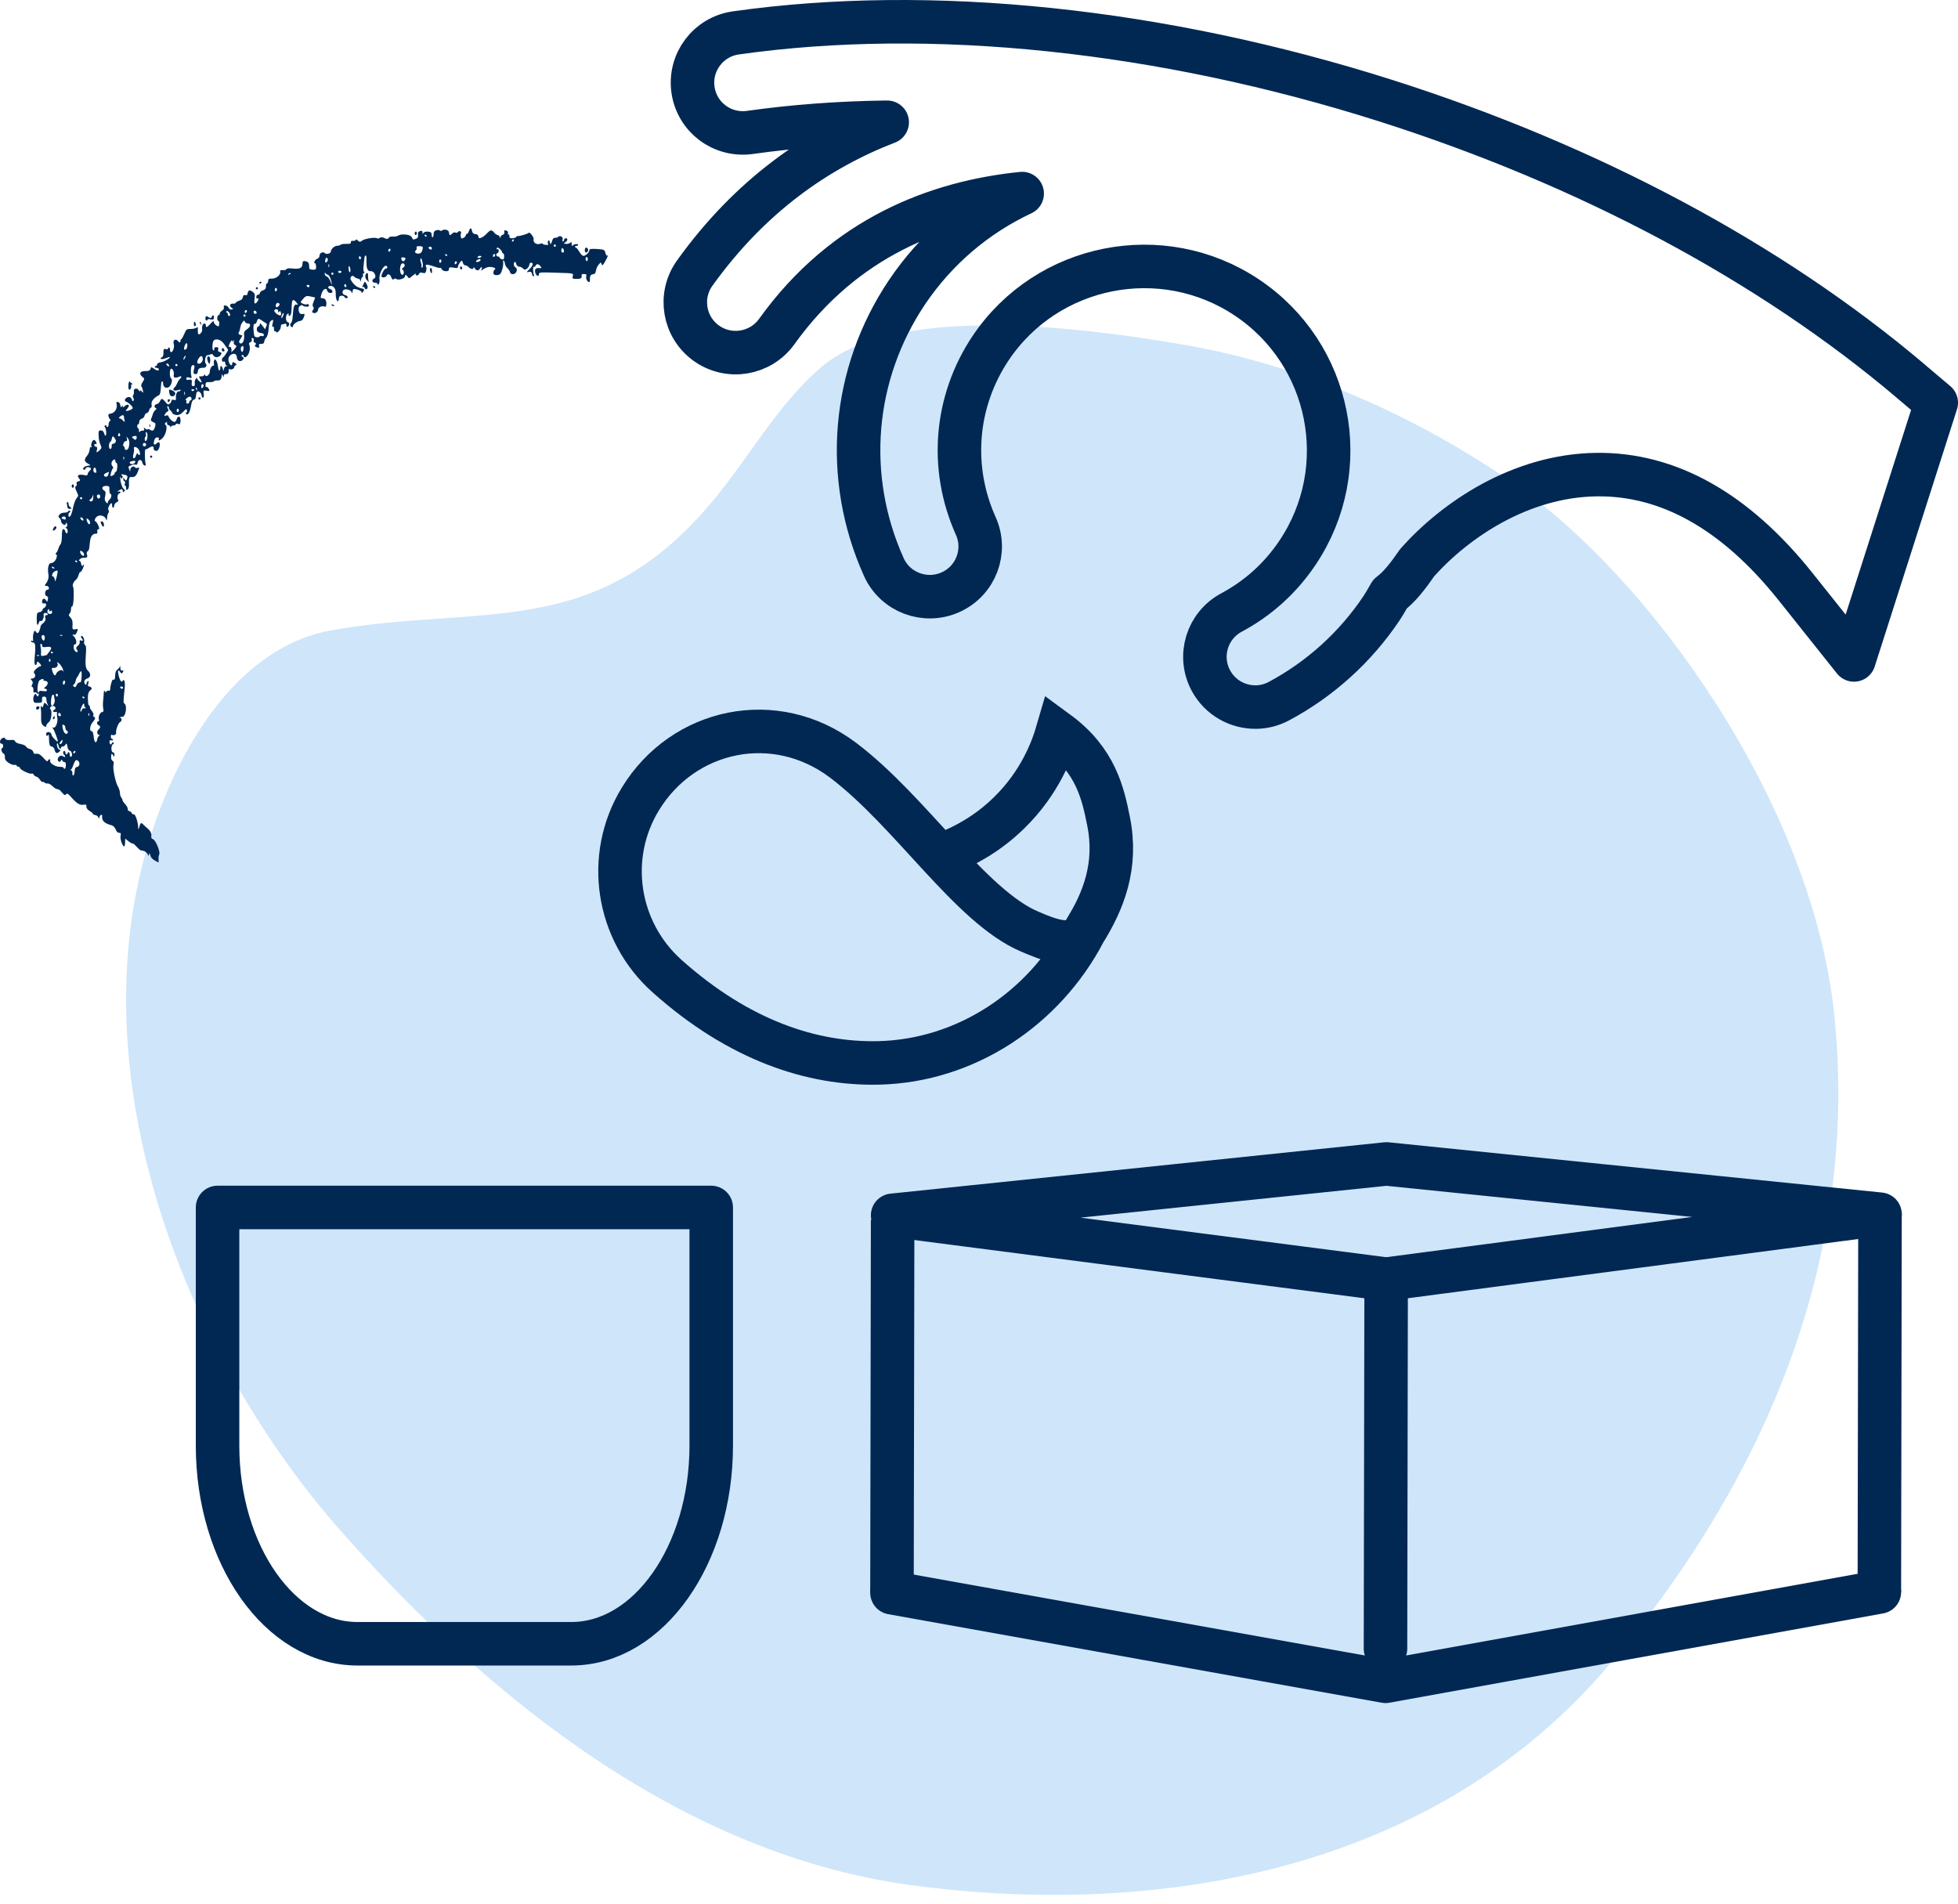 <svg xmlns="http://www.w3.org/2000/svg" fill="none" viewBox="0 0 180 175" height="175" width="180">
<path fill="#CFE5FA" d="M26.08 59.49C18.92 63.36 14.56 72.91 12.8 80.71C8.12 101.5 17.62 125.2 31.31 140.71C43.19 154.17 61.31 170.26 83.76 173.3C106.21 176.33 131.88 172.19 148.1 152.84C164.32 133.49 170.64 113.12 168.64 93.42C166.64 73.71 151.5 52.92 139.12 44.41C130.05 38.18 119.65 33.54 108.76 31.68C100.15 30.21 82.58 27.76 75.55 33.71C71.39 37.24 68.79 42.23 65.25 46.38C54.54 58.98 44.13 55.51 30.43 57.95C28.88 58.23 27.42 58.76 26.07 59.49H26.08Z"></path>
<path stroke-linejoin="round" stroke-width="4" stroke="#002853" d="M175.655 35.034C162.772 24.116 146.08 15.201 127.393 9.253C106.767 2.699 85.541 0.486 67.641 3.026C65.11 3.383 63.35 5.72 63.708 8.252C64.066 10.775 66.387 12.53 68.95 12.173C72.907 11.614 77.043 11.303 81.319 11.241C81.397 11.241 81.483 11.241 81.561 11.241C75.213 13.687 68.981 17.966 63.864 25.11C62.376 27.183 62.859 30.072 64.939 31.555C67.026 33.038 69.908 32.557 71.404 30.483C77.659 21.763 86.211 18.579 93.969 17.795C89.716 19.791 86.063 22.881 83.376 26.872C78.321 34.413 77.526 43.847 81.249 52.125C82.293 54.454 85.043 55.487 87.372 54.447C89.709 53.406 90.752 50.673 89.701 48.343C87.294 42.985 87.808 36.874 91.072 31.997C96.275 24.248 106.837 22.159 114.611 27.338C122.392 32.526 124.488 43.047 119.284 50.805C117.719 53.142 115.67 54.99 113.209 56.31C110.958 57.514 110.109 60.309 111.316 62.561C112.165 64.138 113.793 65.023 115.468 65C116.184 64.992 116.909 64.813 117.586 64.448C121.349 62.437 124.604 59.494 126.988 55.938C127.276 55.503 127.525 55.052 127.79 54.602C128.647 53.965 129.41 52.987 130.291 51.713C133.796 47.784 139.786 43.723 146.757 43.63H146.788C153.394 43.552 159.539 47.008 165.039 53.895L170.437 60.667L178 37.022L175.648 35.034H175.655Z"></path>
<path fill="#002853" d="M55.825 23.55C55.825 23.55 55.705 23.46 55.665 23.28C55.565 22.94 55.555 22.94 54.885 22.89C54.345 22.86 54.185 22.88 54.185 22.99C54.185 23.19 53.835 23.53 53.635 23.52C53.535 23.52 53.365 23.34 53.255 23.14C52.945 22.6 52.855 22.82 52.865 22.67C52.865 22.54 53.115 22.67 53.145 22.52C53.175 22.38 52.745 22.43 52.635 22.58C52.585 22.66 52.555 22.61 52.555 22.44C52.575 22.05 52.475 22.44 52.055 22.42C51.805 22.4 51.795 22.39 51.975 22.27C52.195 22.12 52.215 21.91 52.015 21.9C51.805 21.9 51.885 22.2 51.755 22.2C51.705 22.2 51.685 22.11 51.725 22C51.785 21.79 51.485 21.61 51.315 21.77C51.075 21.99 50.885 21.66 50.745 22.18C50.505 22.92 50.595 21.75 50.375 22.19C50.255 22.46 50.635 22.53 50.195 22.51C49.745 22.49 49.995 22.28 49.625 22.42C49.195 22.54 48.995 22.17 49.055 22.01C49.125 21.85 48.705 21.29 48.605 21.4C48.515 21.5 47.845 21.7 47.625 21.7C47.375 21.69 47.555 21.87 47.135 21.9C46.625 21.96 46.965 21.56 46.735 21.55C46.575 21.55 46.865 21.29 46.545 21.2C46.365 21.14 46.335 21.17 46.365 21.33C46.385 21.46 46.345 21.54 46.215 21.58C45.905 21.69 46.005 22.13 45.935 21.79C45.895 21.54 45.675 21.7 45.435 21.39C45.005 20.83 44.855 21.58 44.265 21.84C43.805 22.07 44.175 21.54 43.695 21.52C43.305 21.5 43.435 20.99 43.265 20.99C43.145 20.99 43.075 21.5 42.935 21.49C42.785 21.49 42.905 21.7 42.625 21.86C42.455 21.96 42.415 21.94 42.375 21.81C42.335 21.72 42.345 21.56 42.375 21.46C42.455 21.26 42.205 21.16 42.075 21.35C42.045 21.4 41.945 21.42 41.875 21.38C41.575 21.24 41.335 21.96 41.275 21.39C41.245 21.03 40.705 21.09 40.625 21.19C40.535 21.35 40.455 21.05 40.105 21.17C39.925 21.22 39.865 21.32 39.855 21.57C39.845 21.86 39.705 21.91 39.685 21.64C39.685 21.59 39.675 21.51 39.665 21.45C39.655 21.27 39.045 21.23 38.935 21.4C38.695 21.78 39.055 20.99 38.535 21.28C38.235 21.45 38.665 21.79 38.215 21.96C37.695 22.18 38.195 21.65 37.275 21.56C36.535 21.5 36.695 21.77 36.155 21.75C35.525 21.69 35.855 22.14 35.355 21.89C34.895 21.65 34.895 22.05 34.635 21.89C34.405 21.8 33.465 21.95 33.275 22.13C33.141 22.257 33.011 22.247 32.885 22.1C32.645 21.86 32.845 22.16 32.465 22.14C31.975 22.12 32.615 22.45 31.855 22.42C31.215 22.39 31.335 22.6 31.025 22.59C30.775 22.58 30.425 22.88 30.415 23.12C30.415 23.3 30.005 23.42 29.875 23.28C29.705 23.1 29.385 23.24 29.375 23.49C29.375 23.63 29.285 23.75 29.165 23.79C28.905 23.86 28.825 24.25 28.935 24.19C29.025 24.13 29.115 24.61 29.025 24.73C28.955 24.81 28.875 24.82 28.535 24.76C28.245 24.71 28.695 24.03 27.965 24C27.575 23.98 28.225 24.83 26.955 24.69C26.035 24.58 26.565 24.86 26.025 24.83C25.785 24.82 25.715 24.86 25.755 24.96C25.845 25.24 25.405 25.62 25.015 25.61C24.415 25.58 24.815 25.91 24.545 26.05C24.305 26.2 24.655 26.54 24.155 26.7C23.775 26.82 23.965 27.1 23.725 27.09C23.515 27.09 23.525 27.52 23.655 27.45C24.055 27.22 23.235 28.57 23.405 27.45C23.455 27.05 23.435 26.98 23.205 26.81C22.675 26.44 22.825 27.14 22.665 27.14C22.115 27.02 22.555 27.48 21.995 27.64C21.525 27.79 21.795 27.93 21.415 27.91C21.125 27.9 21.055 28.14 21.305 28.3C21.455 28.39 21.455 28.41 21.305 28.45C21.205 28.49 21.095 28.43 21.025 28.3C20.875 28.04 20.495 27.99 20.575 28.24C20.665 28.52 20.215 28.58 20.195 28.84C20.185 29.07 19.985 28.85 19.975 29.23C19.955 29.63 20.175 29.36 20.155 29.75C20.155 29.89 20.115 30 20.085 30C19.915 30 19.645 29.74 19.655 29.59C19.675 29.22 18.895 30.49 18.925 29.9C18.935 29.65 18.495 29.62 18.585 30.39C18.595 30.5 18.155 31.14 18.185 30.35C18.205 29.82 18.185 30.24 17.575 30.24C17.145 30.24 17.125 30.26 16.945 30.69C16.845 30.93 16.725 31.14 16.685 31.16C16.515 31.22 16.685 31.73 16.325 31.32C16.105 31.09 15.865 31.31 15.975 31.63C16.055 31.89 15.905 32.38 15.725 32.37C15.565 32.37 15.695 31.96 15.535 31.95C15.385 31.95 15.505 32.21 15.225 32.09C14.845 31.96 15.195 32.69 14.875 32.84C14.595 33.01 14.885 33.08 15.245 32.93C16.105 32.57 15.285 33.22 14.805 33.3C14.595 33.32 14.455 33.41 14.445 33.49C14.445 33.7 14.235 33.6 14.225 33.73C14.225 33.86 14.545 33.76 14.595 33.93C14.645 34.12 14.405 34.09 14.135 33.88C13.635 33.51 14.135 34.15 13.385 34.11C12.895 34.09 12.735 34.35 13.075 34.63C13.305 34.81 13.305 34.82 13.105 35.13C12.995 35.31 12.945 35.48 12.995 35.52C13.095 35.58 13.275 36.36 13.035 35.99C12.945 35.86 12.895 35.84 12.895 35.93C12.895 36.02 12.855 36.01 12.755 35.87C12.595 35.62 12.245 35.71 12.305 35.99C12.325 36.09 12.305 36.25 12.245 36.32C12.115 36.52 12.395 36.67 12.275 36.83C12.215 36.92 12.165 36.89 12.125 36.73C11.945 36.17 11.155 36.78 11.625 36.94C11.855 37.03 12.215 37.38 12.205 37.51C12.205 37.62 11.665 37.84 11.585 37.76C11.505 37.68 11.705 37.66 11.825 37.38C11.915 37.16 11.675 37.14 11.445 37.35C11.315 37.47 11.275 37.47 11.285 37.36C11.285 37.26 11.265 37.26 11.195 37.36C11.005 37.63 11.175 37.04 10.855 36.96C10.705 36.92 10.675 36.96 10.725 37.17C10.795 37.56 10.555 37.95 10.215 38.01C9.965 38.05 9.935 38.09 9.975 38.28C10.015 38.39 10.075 38.53 10.125 38.56C10.275 38.67 9.995 38.64 9.985 39.02C9.965 39.37 9.765 39.27 9.775 39.14C9.775 39.01 9.505 39.12 9.655 39.28C9.775 39.44 9.805 40.02 9.715 40.04C9.545 40.1 9.645 39.54 9.245 39.57C9.075 39.57 9.045 39.63 9.065 40.06C9.095 41.05 9.555 41.03 9.155 41.39C8.555 41.94 9.155 41.08 8.825 41.07C8.605 41.07 8.645 40.73 8.775 40.81C8.985 40.94 8.825 40.45 8.635 40.44C8.485 40.44 8.315 40.9 8.415 41.07C8.455 41.14 8.445 41.15 8.375 41.11C8.185 40.98 8.335 41.51 8.015 41.88C7.575 42.39 7.885 42.5 8.325 42.77L7.995 42.83C7.695 42.88 7.495 43.17 7.755 43.18C7.815 43.18 7.855 43.14 7.865 43.09C7.865 42.95 8.135 42.9 8.295 43C8.535 43.17 8.065 43.31 8.055 43.61C8.055 43.7 7.945 43.72 7.715 43.67C7.225 43.57 7.025 43.7 7.265 43.97C7.595 44.37 6.935 44.13 7.045 44.47C7.155 44.8 6.715 44.53 7.045 45.19C7.385 45.93 7.025 45.3 6.725 46.64C6.415 48.16 6.145 47.26 6.375 47.13C6.575 47 6.385 46.84 6.275 47.01C6.115 47.22 5.745 47.02 5.485 47.29C5.175 47.62 5.625 47.56 5.615 47.93C5.615 48.07 5.955 48.43 6.045 48.15C6.095 47.99 6.105 48 6.165 48.18C6.275 48.47 5.865 48.54 6.055 48.54C6.205 48.54 6.295 48.94 6.155 49.02C6.005 49.1 6.015 48.64 5.835 48.64C5.575 48.63 5.805 49.74 5.545 50.06C5.355 50.31 5.375 50.58 5.185 50.8C5.095 50.9 5.085 50.96 5.145 50.96C5.375 50.97 5.115 51.78 4.685 51.76C4.465 51.76 4.355 52.24 4.445 52.76C4.605 53.57 3.795 53.89 4.285 53.86C4.545 53.87 4.555 54.22 4.375 54.21C4.135 54.2 4.055 54.72 4.275 54.79C4.375 54.83 4.445 54.92 4.415 55.01C4.355 55.27 4.385 55.43 4.215 55.17C3.905 54.71 3.675 55.6 4.085 55.47C4.315 55.39 4.265 55.79 4.065 55.88C3.825 55.96 4.005 56.21 3.635 56.27C3.405 56.32 3.385 56.37 3.375 56.88C3.375 57.47 3.455 57.61 3.575 57.23C3.625 57.11 3.675 57.04 3.715 57.08C3.835 57.21 4.065 56.82 4.015 56.57C3.945 56.22 4.405 56.36 4.395 56.46C4.395 56.67 4.055 56.39 4.165 56.79C4.305 57.22 3.745 57.31 3.725 57.61C3.725 57.69 3.665 57.87 3.605 58.02C3.345 58.6 3.245 57.53 3.075 58.24C2.955 58.67 3.135 59.05 2.975 58.92C2.815 58.82 2.775 59.05 3.065 59.07C3.505 59.09 2.955 61.12 3.275 61.13C3.495 61.13 3.255 60.57 3.655 60.98C3.815 61.16 3.825 61.25 3.685 61.25C3.595 61.25 2.975 61.7 3.135 61.87C3.325 62.07 3.235 62.34 2.995 62.37C2.785 62.39 2.785 62.4 2.925 62.56C3.185 62.85 2.745 63.05 2.965 63.15C3.185 63.22 2.945 63.76 3.215 63.65C3.435 63.58 3.315 63.84 3.465 63.75C3.615 63.68 3.585 64.01 3.455 64.01C3.305 64.01 3.405 63.8 3.265 63.8C3.125 63.8 3.015 64.17 3.075 64.42C3.115 64.59 3.205 64.63 3.505 64.61C3.855 64.59 3.885 64.58 3.865 64.31C3.855 64.09 3.885 64.03 4.065 64.04C4.375 64.05 4.175 64.3 4.355 64.7C4.465 64.92 4.455 64.93 4.275 64.74C4.075 64.56 4.065 64.56 3.995 64.83C3.925 65.05 3.895 65.07 3.805 64.94C3.735 64.83 3.725 64.89 3.755 65.14C3.835 65.81 3.685 66.39 3.915 66.64C4.105 66.84 4.255 66.87 4.265 66.69C4.265 66.62 4.365 66.49 4.485 66.39C4.805 66.14 4.755 65.2 4.645 65.2C4.595 65.2 4.575 65.13 4.615 65.04C4.705 64.85 5.035 64.85 5.095 65.05C5.165 65.27 4.795 65.26 4.895 65.4C4.975 65.57 5.295 65.31 5.235 65.54C5.225 65.62 5.235 65.81 5.265 65.96C5.355 66.36 5.115 66.97 4.895 66.89C4.795 66.84 4.765 66.85 4.835 66.92C4.965 67.03 5.365 68.1 5.305 68.17C5.245 68.22 4.745 67.69 4.745 67.58C4.745 67.26 4.245 67.18 4.235 67.5C4.235 67.67 4.405 67.69 4.455 67.53C4.485 67.46 4.505 67.62 4.505 67.9C4.505 69.05 4.865 68.31 5.025 68.96C5.105 69.24 5.231 69.3 5.405 69.14C5.595 68.98 5.605 68.93 5.485 68.93C5.335 68.93 5.145 68.43 5.265 68.33C5.295 68.3 5.345 68.4 5.375 68.55C5.425 68.81 5.605 68.94 5.615 68.72C5.615 68.66 5.695 68.62 5.775 68.62C6.065 68.63 6.095 68.03 6.195 68.62C6.225 68.84 6.325 69 6.445 69.02C6.635 69.09 6.695 69.58 6.505 69.57C6.345 69.57 6.475 69.16 6.315 69.15C6.165 69.15 6.255 69.35 6.105 69.35C5.955 69.35 6.065 69.04 5.915 69.03C5.775 69.03 5.775 69.31 5.895 69.39C6.015 69.46 6.055 69.72 5.795 69.52C5.515 69.33 5.255 69.69 5.315 69.87C5.375 70.07 5.515 70.09 5.605 69.91C5.665 69.81 5.685 69.81 5.725 69.91C5.835 70.19 6.075 69.86 6.055 70.37C6.035 70.81 5.835 70.67 5.845 70.58C5.845 70.53 5.685 70.49 5.485 70.49C5.085 70.5 4.525 70.14 4.605 69.92C4.685 69.78 4.465 69.74 4.415 69.92C4.285 70.23 3.815 69.2 3.355 69.29C2.905 69.37 3.255 69.01 2.735 68.85C2.305 68.75 2.535 68.51 1.895 68.4C1.055 68.23 1.665 67.96 0.925 68.03C0.215 68.07 0.645 67.67 0.215 67.86C-0.025 67.97 -0.085 68.36 0.145 68.37C0.355 68.37 0.305 68.79 0.185 68.78C0.045 68.78 0.165 69.2 0.315 69.27C0.525 69.36 0.385 69.7 0.515 69.87C0.655 70.09 1.125 70.35 1.325 70.32C1.445 70.3 1.545 70.32 1.535 70.39C1.535 70.52 1.845 70.45 1.835 70.6C1.835 70.75 2.705 71.18 2.895 71.12C2.985 71.09 3.075 71.14 3.105 71.22C3.215 71.46 3.405 71.28 3.665 71.67C3.945 72.06 3.905 71.76 4.105 71.95C4.335 72.14 4.375 71.85 4.835 72.28C5.345 72.77 5.255 72.31 5.695 72.85C6.235 73.51 5.885 72.5 6.525 73.26C7.045 73.85 7.335 74.04 7.655 73.98C7.915 73.94 7.955 73.98 7.945 74.15C7.925 74.5 8.535 74.64 8.535 74.81C8.535 74.96 8.895 74.85 9.025 75.11C9.205 75.46 9.045 75 9.285 74.92C9.615 74.8 8.945 75.53 10.205 75.85C10.735 76 10.585 76.54 10.945 76.56C11.115 76.56 11.135 76.62 11.085 76.84C11.025 77.1 11.245 77.79 11.415 77.81C11.495 77.81 11.505 77.44 11.515 77.09C11.685 77.23 12.015 77.53 12.185 77.54C12.405 77.54 12.735 78.18 13.035 78.19C13.675 78.24 13.655 78.99 13.705 78.53C13.725 78.377 13.761 78.4 13.815 78.6C13.885 78.88 14.015 79.01 14.535 79.27C14.655 79.35 14.495 78.81 14.635 78.56C14.765 78.33 14.315 77.22 14.055 77.14C13.955 77.11 13.875 77.01 13.905 76.92C13.995 76.36 13.505 76.16 13.195 75.82C12.965 75.58 12.915 75.61 12.795 76.06C12.728 76.273 12.698 76.29 12.705 76.11C12.705 75.62 12.445 74.8 12.285 74.85C12.215 74.88 12.135 74.82 12.105 74.74C12.005 74.48 11.725 74.65 11.745 74.37C11.755 74.1 11.265 73.73 11.265 73.56C11.265 73.39 11.035 73.3 11.025 72.89C11.025 72.74 10.945 72.47 10.845 72.31C10.605 71.91 10.345 70.61 10.435 70.28C10.555 69.8 10.185 70.12 10.215 69.54C10.265 68.84 10.505 69.93 10.525 69.39C10.525 69.26 10.475 69.16 10.385 69.16C10.195 69.16 10.195 68.47 10.395 68.41C10.565 68.37 10.355 68.13 10.295 68.3C10.115 68.76 9.915 67.92 10.225 68.06C10.425 68.15 10.425 67.92 10.285 67.92C10.145 67.92 10.175 67.47 10.285 67.55C10.435 67.65 10.725 67.52 10.675 67.37C10.615 67.18 10.865 66.47 11.035 66.38C11.215 66.29 11.225 66.01 11.065 65.99C10.835 65.98 11.175 65.88 11.265 65.89C11.565 65.87 11.705 64.86 11.445 64.68C11.325 64.6 11.335 64.47 11.445 63.44C11.535 62.67 11.445 62.33 11.235 62.63C11.035 62.93 10.635 61.21 11.005 61.72C11.155 61.95 11.225 61.96 11.315 61.75C11.365 61.63 11.345 61.6 11.225 61.64C10.975 61.72 11.115 61.04 11.015 61.28C10.855 61.65 10.615 61.44 10.585 62.12C10.545 62.92 10.415 62.03 10.215 62.85C10.045 63.46 10.225 63.5 9.975 63.49C9.855 63.49 9.755 63.54 9.755 63.6C9.755 63.69 9.715 63.68 9.655 63.57C9.505 63.33 9.565 63.75 9.475 64.49C9.405 65.32 9.665 65.37 9.385 65.46C9.165 65.51 9.015 65.91 9.095 66.16C9.125 66.25 9.095 66.32 9.035 66.32C8.875 66.32 8.885 66.59 9.065 66.67C9.255 66.75 9.255 66.89 9.045 67.08C8.875 67.24 8.925 67.55 9.115 67.56C9.315 67.56 8.985 67.62 8.945 67.95C8.855 68.41 8.665 68.29 8.615 67.74C8.575 67.39 8.525 67.22 8.425 67.22C8.195 67.21 8.265 66.7 8.515 66.4C9.045 65.78 8.445 65.99 8.585 65.74C8.675 65.5 8.255 65.25 8.265 65.01C8.275 64.76 8.115 64.97 8.105 64.61C8.095 64.32 7.965 63.65 8.365 63.41C8.505 63.32 8.375 63.11 8.185 63.1C8.075 63.1 8.055 63.02 8.115 62.83C8.245 62.42 7.955 62.66 7.955 62.84C7.935 63.19 7.455 62.57 8.025 62.37C8.355 62.26 8.385 61.91 8.065 61.64C7.605 61.25 8.115 59.47 7.815 59.29C7.735 59.24 7.705 59.1 7.735 59C7.805 58.79 7.585 58.37 7.465 58.47C7.425 58.51 7.445 58.6 7.505 58.67C7.675 58.85 7.645 58.96 7.455 58.88C7.335 58.83 7.305 58.86 7.325 59.01C7.385 59.39 6.835 59.41 7.065 59.71C7.235 59.92 7.105 60.04 6.905 59.86C6.745 59.71 6.715 59.24 6.875 59.24C7.095 59.24 7.045 58.78 6.815 58.53C6.635 58.35 6.625 58.3 6.755 58.34C6.885 58.4 6.955 58.34 7.045 58.16C7.205 57.81 7.195 57.79 6.905 57.85C6.375 57.96 6.935 57.27 6.475 56.76C6.125 56.4 6.505 56.56 6.525 56.02C6.525 55.87 6.575 55.73 6.625 55.74C6.805 55.74 6.805 54.08 6.725 53.95C6.615 53.82 6.755 53.48 6.975 53.3C7.215 53.13 7.255 52.58 7.375 52.59C7.555 52.59 7.885 51.6 7.625 51.97C7.435 52.23 7.505 51.56 7.305 51.56C7.175 51.56 7.365 51.25 7.755 51.27C8.315 51.3 7.775 50.86 8.065 50.67C8.395 50.5 8.025 49.03 8.845 49.06C9.095 49.07 8.795 48.65 9.045 48.66C9.275 48.67 8.875 47.93 8.785 47.93C8.645 47.93 8.705 47.66 8.905 47.49C9.155 47.29 9.635 47.41 9.735 47.7C9.895 48.13 9.765 47.4 9.965 47.16C10.125 46.9 9.805 46.91 10.025 46.52C10.185 46.2 10.315 46.17 10.305 46.46C10.305 46.57 10.345 46.67 10.395 46.67C10.565 46.67 10.395 46.32 10.735 46.17C10.895 46.09 10.915 46.02 10.845 45.93C10.735 45.79 10.825 45.35 10.975 45.36C11.085 45.36 11.145 45.12 10.905 45.19C10.745 45.23 10.745 45.22 10.915 45.1C11.505 44.69 11.135 45.44 11.405 45.19C11.515 45.09 11.515 45.04 11.405 44.97C11.075 44.75 10.965 43.48 11.105 43.91C11.155 44.03 11.175 44.03 11.245 43.91C11.315 43.81 11.345 43.83 11.335 44C11.315 44.35 11.585 44.15 11.485 44.45C11.385 44.75 11.615 44.55 11.595 44.88C11.595 45.05 11.615 45.08 11.735 44.99C11.845 44.91 11.875 44.72 11.855 44.37C11.815 43.33 12.275 44.34 12.645 43.43C12.845 42.93 12.845 42.95 12.635 43.01C12.545 43.05 12.435 43.02 12.405 42.96C12.295 42.78 11.995 42.94 11.975 43.19C11.975 43.39 11.955 43.39 11.875 43.15C11.775 42.84 11.765 42.91 12.075 42.77C12.475 42.56 12.565 42.92 12.655 42.54C12.715 42.2 13.015 42.2 13.085 42.52C13.165 42.87 13.495 42.88 13.385 42.62C13.305 42.41 13.295 41.21 13.375 41.3C13.475 41.41 14.155 40.71 14.125 41.24C14.125 41.31 14.175 41.4 14.265 41.43C14.705 41.64 14.875 40.33 14.435 40.73C13.945 41.18 14.195 40.38 14.245 40.32C14.365 40.16 14.675 40.18 14.605 40.35C14.515 40.56 14.685 40.52 14.945 40.27C15.235 40 15.425 39.2 15.235 39.07C15.125 39 15.125 38.95 15.235 38.85C15.335 38.76 15.365 38.76 15.355 38.91C15.345 39.16 15.635 39.04 15.655 39.22C15.645 39.45 15.675 39.1 15.965 39.11C16.245 39.12 16.085 38.86 16.375 38.97C16.545 39.04 16.575 39 16.595 38.68C16.615 38.24 16.355 38.16 16.235 38.55C16.075 39.17 15.485 38.37 15.485 38.26C15.485 38.19 15.405 38.16 15.275 38.2C15.085 38.25 15.075 38.24 15.175 38.06C15.395 37.69 15.595 37.91 15.425 37.56C15.265 37.24 15.525 37.3 15.525 37.49C15.525 37.69 15.755 37.72 15.835 37.96C15.855 38.04 16.015 38.12 16.185 38.15C16.795 38.25 17.105 37.3 17.185 37.73C17.215 37.83 17.185 37.93 17.125 37.92C16.945 37.92 17.335 38.58 17.555 37.33C17.695 36.39 17.955 37.01 18.015 36.4C18.055 35.59 18.565 36.15 18.545 36.4C18.545 36.57 18.795 36.7 18.725 36.21C18.685 35.88 18.695 35.87 18.995 35.92C19.285 35.97 19.295 35.96 19.195 35.75C19.005 35.39 18.875 35.77 18.895 35.38C18.905 35.14 18.945 35.12 19.255 35.13C19.445 35.13 19.645 35.1 19.675 35.05C19.825 34.84 20.325 35.22 20.375 34.59C20.405 34.03 20.545 34.98 20.565 34.55C20.615 34.19 21.055 34.66 21.025 34C21.005 33.93 21.055 33.9 21.095 33.93C21.245 34.03 21.525 33.91 21.535 33.75C21.545 33.51 21.905 33.61 21.655 33.41C21.445 33.25 21.355 33.25 21.345 33.45C21.335 33.72 21.095 33.54 21.015 33.2C20.865 32.57 21.715 32.27 21.765 32.79C21.845 33.61 22.695 32.96 22.275 32.79C22.085 32.73 22.335 32.52 22.375 32.69C22.525 33.19 23.165 32.32 22.915 31.7C22.795 31.37 23.215 31.56 23.145 31.21C23.055 30.93 23.405 31.1 23.325 31.29C23.205 31.53 23.685 31.48 23.485 31.7C23.395 31.79 23.415 31.84 23.535 31.9C23.795 32.01 23.855 31.99 23.815 31.79C23.745 31.39 24.225 31.86 24.295 31.38C24.375 30.96 24.605 31.2 24.695 30.25C24.735 29.72 24.795 29.55 24.955 29.46C25.135 29.36 25.145 29.38 25.065 29.72C25.005 29.97 25.005 30.08 25.085 30.03C25.265 29.94 25.115 30.55 25.285 30.45C25.345 30.42 25.385 30.45 25.385 30.52C25.385 30.68 25.805 30.38 25.815 30.05C25.825 29.77 25.915 29.84 26.175 29.77C26.285 29.73 26.335 29.77 26.335 29.88C26.315 30.34 26.825 29.72 26.445 29.61C26.225 29.54 26.245 28.9 26.465 28.84C26.545 28.81 26.575 28.84 26.535 28.91C26.495 28.97 26.515 29.02 26.595 29.03C27.025 29.05 26.535 26.91 27.245 27.8C27.405 27.99 27.415 28.05 27.305 28.01C26.795 27.79 27.035 29.44 26.755 29.69C26.525 29.9 26.925 30.26 26.935 29.97C26.935 29.81 27.385 29.5 27.605 29.5C27.705 29.5 27.835 29.39 27.895 29.25C28.245 28.44 27.585 29.25 27.465 28.57C27.425 28.32 27.445 28.22 27.605 28.11C27.885 27.93 27.705 28.17 28.155 28.19C28.385 28.2 28.435 28.16 28.385 28.04C28.355 27.95 28.295 27.91 28.235 27.97C28.135 28.06 27.645 27.88 27.645 27.76C27.645 27.73 27.765 27.59 27.895 27.44C28.185 27.12 28.225 27.19 28.975 27.35C28.805 27.82 28.655 28.07 28.795 28.21C28.995 28.43 28.495 28.63 28.795 28.76C28.995 28.85 29.245 28.67 29.255 28.42C29.255 28.22 29.685 28.07 29.875 28.2C30.035 28.3 30.135 27.44 29.665 27.42C29.445 27.42 29.445 27.39 29.555 27.01C29.695 26.56 30.015 26.4 30.085 26.73C30.135 26.96 30.555 27.02 30.565 26.8C30.565 26.72 30.485 26.61 30.365 26.58C29.725 26.34 30.875 25.9 30.865 26.96C30.835 27.64 31.125 27.94 31.155 27.43C31.175 27.04 31.675 27.2 31.675 27.3C31.675 27.35 31.745 27.41 31.835 27.41C32.075 27.42 31.955 27.17 31.705 27.12C31.445 27.07 31.415 26.71 31.655 26.62C31.905 26.54 32.295 26.69 32.345 26.9C32.375 27.01 32.395 26.97 32.415 26.8C32.435 26.59 32.475 26.54 32.675 26.58C33.025 26.64 33.255 26.77 33.245 26.9C33.245 27.01 33.455 26.77 33.465 26.64C33.475 26.4 32.825 26.74 32.235 25.7C32.165 25.56 32.325 25.2 32.565 25.44C32.785 25.68 33.085 25.55 33.125 25.79C33.205 26.12 33.135 25.56 33.315 25.47C33.485 25.37 33.235 25.24 33.445 25.11C33.635 25 33.385 25.11 33.405 24.68C33.495 23.66 33.515 23.48 33.615 23.49C33.835 23.49 33.435 24.99 34.095 24.93C34.405 24.9 34.665 25.47 34.405 25.6C34.145 25.73 34.185 25.98 34.475 25.99C34.615 25.99 34.725 26.06 34.725 26.12C34.725 26.31 34.945 26.06 34.885 25.64C34.825 25.16 35.295 24.29 35.535 24.45C35.665 24.54 35.615 24.7 35.465 24.69C35.345 24.69 35.075 25.16 35.065 25.4C35.065 25.55 35.475 25.52 35.535 25.36C35.635 25.13 35.855 25.19 35.975 25.5C36.055 25.7 36.115 25.74 36.205 25.66C36.295 25.58 36.375 25.59 36.445 25.65C36.605 25.79 37.215 25.61 37.225 25.42C37.225 25.23 37.335 25.24 37.485 25.45C37.585 25.6 37.625 25.6 37.755 25.49C38.055 25.23 38.315 25.06 38.235 25.18C38.195 25.26 38.205 25.31 38.305 25.32C38.635 25.33 38.395 24.96 38.845 25.08C39.045 25.14 39.115 25.11 39.175 24.91C39.215 24.77 39.215 24.6 39.175 24.53C38.885 24.02 40.235 24.68 40.425 24.63C40.635 24.55 40.525 24.91 40.965 24.93C41.585 24.96 40.915 24.46 41.685 24.6C42.035 24.67 42.095 24.65 42.105 24.5C42.125 24.32 42.355 23.97 42.455 23.97C42.545 23.97 42.535 24.38 42.775 24.39C42.865 24.39 43.005 24.47 43.085 24.56C43.275 24.75 43.525 24.79 43.535 24.6C43.535 24.54 43.585 24.56 43.645 24.66C43.755 24.89 44.025 24.91 44.105 24.71C44.235 24.48 44.375 24.55 44.275 24.74C44.135 25.08 44.365 24.67 44.885 24.55C45.205 24.49 45.685 24.66 45.495 24.76C45.385 24.82 45.135 25.38 45.765 25.28C45.985 25.25 46.055 25.16 46.175 24.76C46.385 24.01 46.125 23.85 46.305 23.97C46.485 24.09 46.305 24.31 46.655 24.66C47.035 25.04 46.785 25.18 47.145 25.2C47.465 25.21 47.655 24.74 47.385 24.57C47.055 24.37 47.355 23.75 47.465 24.29C47.495 24.4 47.585 24.5 47.705 24.51C48.135 24.53 48.115 24.98 48.465 24.68C48.755 24.44 48.595 24.14 48.825 24.15C49.065 24.16 48.995 24.42 48.695 24.72C48.375 25.04 48.375 25.05 48.645 24.99C49.015 24.91 48.825 25.38 49.045 25.39C49.095 25.39 49.115 25.35 49.095 25.3C48.995 25.12 48.975 24.45 49.065 24.52C49.255 24.66 49.235 24.01 49.645 24.43C50.105 24.94 49.065 24.29 49.195 25.02C49.265 25.34 49.535 25.5 49.545 25.22C49.545 25.02 49.575 25.02 51.455 25.08C52.745 25.12 52.715 25.12 52.655 25.39C52.595 25.62 52.625 25.64 53.035 25.64C53.875 25.64 53.145 25.16 53.695 25.19C53.895 25.19 53.935 25.24 53.895 25.4C53.835 25.6 53.995 25.92 54.155 25.93C54.355 25.93 54.045 25.25 54.515 25.21C54.895 25.18 54.665 24.76 55.035 24.33C55.225 24.1 55.245 24.09 55.305 24.28C55.355 24.45 55.415 24.42 55.625 24.04C55.875 23.59 55.965 23.36 55.825 23.48V23.55ZM53.925 23.99C53.805 23.91 53.795 23.63 53.945 23.63C54.075 23.63 54.065 24.07 53.925 23.99ZM51.735 23.22C51.535 23.22 51.585 22.8 51.705 22.81C51.805 22.81 51.945 23.23 51.735 23.22ZM51.005 22.68C50.875 22.68 50.875 22.47 51.005 22.48C51.145 22.48 51.125 22.69 51.005 22.68ZM47.115 22.2C46.985 22.2 47.115 21.99 47.195 22C47.245 22 47.265 22.21 47.115 22.2ZM46.345 23.59C46.335 23.84 46.305 23.88 46.125 23.83C45.815 23.73 46.015 23.59 45.775 23.58C45.565 23.58 45.605 23.26 45.735 23.27C45.865 23.27 45.895 22.85 45.755 22.91C45.615 22.98 45.635 22.75 45.745 22.76C45.875 22.78 46.165 23.06 46.155 23.18C46.155 23.36 46.365 23.17 46.345 23.6V23.59ZM45.415 23.61C45.275 23.69 45.295 23.35 45.425 23.35C45.575 23.35 45.535 23.55 45.415 23.61ZM44.185 23.53C44.495 23.65 43.685 23.83 43.945 23.59C44.005 23.53 44.115 23.49 44.185 23.53ZM44.175 23.91C44.175 24.02 43.845 24.14 43.765 24.06C43.685 23.97 44.185 23.66 44.175 23.91ZM41.895 24.28C41.755 24.36 41.775 24.02 41.905 24.02C42.055 24.02 42.015 24.22 41.895 24.28ZM41.005 23.52C40.895 23.45 40.865 23.36 41.005 23.37C41.135 23.37 41.145 23.6 41.005 23.52ZM40.465 24.16C40.335 24.16 40.345 23.85 40.475 23.85C40.615 23.85 40.595 24.16 40.465 24.16ZM39.545 22.93C39.325 22.81 39.375 22.68 39.555 22.68C39.745 22.68 39.765 23.01 39.545 22.93ZM39.135 21.74C39.005 21.74 39.005 21.5 39.135 21.59C39.245 21.65 39.285 21.75 39.135 21.74ZM38.865 24.21C38.945 24.78 38.675 24.59 38.745 24.5C38.775 24.45 38.745 24.28 38.695 24.14C38.555 23.82 38.735 23.4 38.855 24.21H38.865ZM38.795 23.08C38.675 23.5 37.925 23.29 38.225 23.02C38.465 22.8 38.055 22.61 38.575 22.63C38.895 22.64 38.925 22.7 38.805 23.07L38.795 23.08ZM37.065 24.61C36.925 24.7 36.915 24.74 37.025 24.81C37.185 24.92 37.135 25.3 36.975 25.26C36.685 25.2 36.725 24.2 37.015 24.21C37.235 24.21 37.275 24.48 37.065 24.6V24.61ZM37.225 23.88C37.025 24.32 36.645 23.53 37.105 23.67C37.355 23.75 37.315 23.72 37.225 23.88ZM35.785 23.13C35.645 23.13 35.665 22.94 35.795 22.87C35.945 22.8 35.915 23.13 35.785 23.13ZM33.085 23.83C32.955 23.83 32.965 23.49 33.095 23.57C33.215 23.63 33.235 23.83 33.085 23.83ZM32.135 25.02C32.045 25.02 31.985 24.25 32.135 24.51C32.245 24.7 32.245 25.03 32.135 25.02ZM31.735 26.39C31.615 26.31 31.605 26.13 31.745 26.13C31.875 26.13 31.875 26.46 31.735 26.39ZM31.235 25.09C31.035 25.09 31.035 24.88 31.235 24.89C31.445 24.89 31.425 25.1 31.235 25.09ZM30.555 25.26C30.425 25.26 30.425 25.05 30.555 25.06C30.695 25.06 30.675 25.27 30.555 25.26ZM30.505 26.12C30.505 26.32 30.335 25.51 30.025 25.41C29.765 25.32 29.855 24.94 29.915 25.1C29.935 25.17 30.025 25.24 30.105 25.24C30.315 25.24 30.525 26.02 30.505 26.12ZM30.265 24.43C30.255 24.76 30.155 24.49 30.215 24.29C30.245 24.23 30.265 24.29 30.265 24.43ZM30.035 24.09C29.795 24.29 29.905 23.69 30.005 23.7C30.165 23.7 30.185 23.96 30.035 24.09ZM28.355 26.4C28.215 26.4 28.095 26.18 28.295 26.19C28.525 26.2 28.465 26.4 28.355 26.4ZM26.715 25.11C26.785 25.18 26.345 25.36 26.525 25.17C26.595 25.1 26.685 25.07 26.715 25.11ZM25.965 29.16C25.775 29.4 25.865 29.02 25.975 28.85C26.165 28.61 26.075 28.99 25.965 29.16ZM25.245 28.49C25.385 28.36 25.585 28.43 25.575 28.61C25.575 28.75 25.585 28.76 25.665 28.67C25.745 28.56 25.775 28.57 25.815 28.71C26.025 29.39 25.045 28.66 25.235 28.5L25.245 28.49ZM25.555 28.19C25.225 28.46 25.325 27.66 25.635 27.88C25.745 27.96 25.715 28.06 25.555 28.19ZM25.355 26.78C25.225 26.78 25.235 26.47 25.365 26.47C25.505 26.47 25.485 26.78 25.355 26.78ZM24.365 30.27C24.055 29.86 23.895 29.59 23.885 29.81C23.885 29.91 23.835 29.99 23.785 29.99C23.635 29.99 23.545 30.31 23.665 30.46C23.825 30.7 24.265 30.54 24.255 30.79C24.245 31.05 23.985 30.77 23.885 30.92C23.785 31.06 23.415 31.02 23.375 30.87C23.355 30.82 23.185 29.76 23.415 29.77C23.745 29.78 23.485 29.01 24.065 29.46C24.605 29.86 24.635 29.63 24.365 30.27ZM23.475 28.85C23.255 28.85 23.285 28.51 23.445 28.56C23.625 28.63 23.645 28.86 23.475 28.85ZM22.715 30.26C22.445 30.45 22.405 30.54 22.445 30.85C22.485 31.3 22.275 31.69 22.065 31.55C21.935 31.46 21.945 31.41 22.115 31.14C22.225 30.98 22.295 30.83 22.265 30.83C22.215 30.81 21.785 30.78 21.975 30.51C22.105 30.31 22.055 29.89 22.295 29.62C22.575 29.24 22.375 29.72 22.765 29.73C23.085 29.74 23.075 30 22.735 30.25L22.715 30.26ZM22.595 28.76C22.455 28.84 22.475 28.5 22.605 28.5C22.755 28.5 22.715 28.7 22.595 28.76ZM22.365 32.17C22.255 32.67 21.985 31.98 22.245 31.83C22.385 31.76 22.425 31.89 22.365 32.17ZM22.475 29.11C22.345 29.11 22.345 28.9 22.475 28.91C22.615 28.91 22.595 29.12 22.475 29.11ZM21.455 32.2C21.305 32.36 21.205 32.44 21.255 32.37C21.345 32.21 21.235 31.81 21.115 31.88C20.825 32.05 21.335 31.05 21.355 31.33C21.355 31.46 21.355 31.46 21.465 31.33C21.675 31.04 21.335 31.59 21.585 31.7C21.795 31.79 21.785 31.85 21.465 32.2H21.455ZM20.825 33.59C21.165 33.7 20.675 33.53 20.595 33.88C20.525 34.19 20.565 34.18 20.475 33.88C20.395 33.61 20.225 33.56 20.255 33.82C20.255 33.92 20.225 34.02 20.165 34.05C20.035 34.12 20.075 33.49 19.895 33.18C19.765 33 19.745 32.99 19.685 33.14C19.585 33.41 19.785 33.63 19.585 33.62C19.445 33.62 19.275 33.96 19.285 34.2C19.295 34.34 19.005 34.74 18.865 34.5C18.735 34.26 18.885 34.61 18.505 34.6C18.255 34.59 18.255 34.6 18.395 34.82C18.855 35.55 18.025 34.88 18.125 34.74C18.145 34.68 18.105 34.72 18.015 34.82C17.755 35.09 18.065 35.51 17.765 35.5C17.395 35.48 17.915 34.8 17.375 34.91C17.175 34.95 17.115 34.91 17.125 34.8C17.125 34.68 17.195 34.65 17.395 34.71C17.815 34.84 17.485 34.71 17.555 33.88C17.585 33.66 17.645 33.56 17.755 33.56C18.115 33.58 17.525 34.37 17.955 34.39C18.415 34.41 17.885 33.77 18.715 33.81C18.935 33.81 19.065 33.59 18.915 33.43C18.765 33.27 18.885 32.64 19.075 32.65C19.355 32.66 19.475 32.4 19.605 32.66C19.725 32.9 20.115 32.89 20.285 32.64C20.575 32.25 19.945 32.5 20.055 32.12C20.095 32 20.055 31.93 19.975 31.92C19.735 31.91 19.675 31.95 19.705 32.08C19.725 32.15 19.675 32.21 19.615 32.21C19.505 32.21 19.495 31.61 19.615 31.35C19.695 31.18 20.195 31.01 20.655 31.7C21.045 32.27 21.035 32.09 20.775 32.52C20.485 33.01 20.415 32.78 20.405 33.08C20.405 33.23 20.445 33.28 20.555 33.24C20.825 33.17 20.585 33.56 20.875 33.63L20.825 33.59ZM21.045 29.05C20.905 29.05 20.995 28.74 20.845 28.73C20.725 28.73 20.825 28.46 21.025 28.68C21.185 28.86 21.205 29.06 21.045 29.05ZM18.595 35.67C18.455 35.75 18.475 35.31 18.615 35.31C18.765 35.31 18.725 35.61 18.595 35.67ZM18.635 32.93C18.715 33.26 18.285 33.61 18.145 33.35C18.045 33.18 18.545 32.37 18.635 32.93ZM18.115 35.77C18.225 36.06 17.925 35.71 17.995 35.64C18.025 35.61 18.085 35.66 18.115 35.77ZM17.765 35.94C17.635 36.01 17.495 35.77 17.705 35.78C17.885 35.78 17.915 35.85 17.765 35.94ZM17.515 36.8C17.375 36.8 17.455 37.11 17.235 37.1C16.975 37.09 17.275 36.79 17.085 36.79C16.945 36.79 17.325 36.39 17.505 36.48C17.645 36.54 17.655 36.82 17.505 36.81L17.515 36.8ZM17.005 36.16C16.995 36.49 16.895 36.22 16.955 36.02C16.985 35.96 17.005 36.02 17.005 36.16ZM17.095 32.11C16.735 32.33 17.025 31.54 17.145 31.55C17.275 31.55 17.235 32.04 17.095 32.11ZM16.965 32.98C16.855 33.14 16.795 33.03 16.965 32.78C17.085 32.6 17.125 32.74 16.965 32.98ZM16.425 35.96C16.235 36 16.145 36.28 16.175 36.71C16.175 36.78 16.095 36.8 15.975 36.76C15.685 36.66 15.855 36.92 15.595 37.12C15.455 37.23 15.395 37.19 15.215 36.96C14.675 36.28 14.845 37.05 14.425 37.14C14.185 37.19 14.125 37.41 14.325 37.52C14.535 37.6 14.155 37.67 14.045 38.08C13.915 38.56 13.715 38.63 14.075 38.8C14.305 38.89 14.325 38.95 14.265 39.19C14.155 39.59 14.045 39.66 13.815 39.52C13.525 39.33 13.595 39.61 13.335 39.39C13.205 39.27 13.195 39.28 13.245 39.43C13.285 39.54 13.245 39.59 13.095 39.59C12.815 39.58 12.765 39.9 12.775 39.59C12.765 39.25 12.605 39.44 12.615 39.16C12.615 39.05 12.665 38.99 12.705 39.01C12.745 39.04 12.785 38.95 12.795 38.81C12.815 38.39 13.185 38.61 13.295 38.2C13.395 37.84 13.615 38.09 13.705 37.72C13.835 37.32 13.995 37.61 13.935 37.18C13.855 36.75 14.475 36.38 14.585 36.35C14.875 36.24 14.725 35.05 14.905 35.06C14.965 35.06 15.005 35.15 14.995 35.26C14.985 35.55 15.235 35.73 15.485 35.61C15.735 35.48 15.915 34.91 15.725 34.78C15.585 34.69 15.575 34.02 15.705 33.91C15.835 33.8 16.045 34.2 15.975 34.46C15.915 34.73 16.105 34.79 16.475 34.63C16.705 34.52 16.745 34.66 16.515 34.86C16.285 35.1 16.255 35.45 16.035 35.62C15.815 35.83 15.995 35.98 16.335 35.87C16.715 35.74 16.675 35.93 16.405 36L16.425 35.96ZM16.335 37.88C16.205 37.88 16.215 37.57 16.345 37.57C16.485 37.57 16.465 37.88 16.335 37.88ZM16.215 33.66C16.085 33.66 16.085 33.45 16.215 33.46C16.355 33.46 16.335 33.67 16.215 33.66ZM15.535 33.57C15.645 33.9 15.055 33.4 15.395 33.42C15.445 33.42 15.505 33.5 15.535 33.57ZM13.455 40.5C13.305 40.72 13.255 40.21 13.365 40.15C13.525 40.08 13.285 39.63 13.465 39.74C13.595 39.83 13.585 40.31 13.455 40.5ZM13.275 41.03C13.075 41.03 13.085 40.71 13.285 40.72C13.485 40.72 13.475 41.04 13.275 41.03ZM12.645 41.69C12.625 41.63 12.565 41.69 12.515 41.84C12.385 42.29 12.135 42.19 12.265 41.75C12.325 41.55 12.345 41.31 12.315 41.24C12.225 40.97 12.665 41.1 12.775 41.37C13.045 41.97 12.695 41.87 12.645 41.69ZM12.545 40.31C12.475 40.47 12.445 40.47 12.275 40.33C12.095 40.19 12.085 40.17 12.255 40.11C12.515 40.02 12.625 40.1 12.545 40.31ZM12.435 42.46C12.435 42.63 12.045 42.75 11.955 42.59C11.885 42.47 11.915 42.44 12.215 42.38C12.385 42.34 12.445 42.36 12.435 42.46ZM11.215 63.32C11.075 63.32 10.955 63.1 11.155 63.11C11.385 63.12 11.325 63.32 11.215 63.32ZM11.655 44.07C11.585 44.23 11.555 44.21 11.355 43.92C11.075 43.51 11.045 43.58 11.415 43.64C11.725 43.68 11.775 43.79 11.655 44.07ZM11.805 41.19C11.745 41.4 11.455 41.42 11.465 41.22C11.465 41.14 11.435 41.05 11.375 41.03C11.225 40.97 11.395 40.54 11.575 40.55C11.875 40.56 11.425 39.84 11.765 40.3C11.915 40.5 11.925 40.84 11.815 41.2L11.805 41.19ZM11.415 42.14C11.405 42.41 11.275 42.09 11.365 42C11.395 41.96 11.425 42.02 11.415 42.14ZM11.445 38.66C11.555 39.03 11.255 38.48 10.985 38.46C10.755 38.45 11.405 37.93 11.395 38.31C11.395 38.39 11.415 38.55 11.455 38.65L11.445 38.66ZM10.945 40.1C10.725 40.1 10.935 39.79 10.955 39.79C10.985 39.79 11.155 40.11 10.945 40.1ZM10.775 42.97C10.745 43.56 10.555 43.28 10.545 43.51C10.545 43.62 10.325 43.77 10.165 43.76C10.095 43.76 10.285 43.1 10.385 43.06C10.435 43.06 10.415 42.95 10.325 42.84C10.045 42.48 10.615 41.99 10.605 42.39C10.595 42.62 10.815 42.39 10.785 42.96L10.775 42.97ZM10.665 40.5C10.585 40.98 10.225 40.62 10.265 41.02C10.285 41.13 10.225 41.25 10.165 41.27C9.965 41.33 9.975 40.66 10.165 40.6C10.315 40.55 10.255 39.81 10.535 40.27C10.605 40.37 10.655 40.47 10.655 40.5H10.665ZM10.075 45.92C9.795 46.14 9.995 46.45 9.745 46.16C9.415 45.8 9.955 45.31 9.545 45.07C9.275 44.9 9.415 44.65 9.775 44.67C10.045 44.68 10.075 44.71 10.055 45.04C10.055 45.23 10.095 45.4 10.145 45.4C10.295 45.4 10.255 45.77 10.075 45.91V45.92ZM9.955 43.63C9.855 44.05 9.235 43.7 9.775 43.47C10.135 43.34 10.015 43.33 9.955 43.63ZM9.145 45.8C8.945 45.97 8.765 45.44 9.065 45.46C9.215 45.46 9.275 45.68 9.145 45.8ZM8.205 65.71C8.195 65.98 8.065 65.66 8.155 65.57C8.185 65.53 8.215 65.59 8.205 65.71ZM7.765 65.11C7.415 65.12 7.575 65.42 7.425 65.41C7.245 65.41 7.775 64.26 7.745 64.85C7.745 65.05 8.065 65.12 7.765 65.11ZM8.845 43.26C8.885 43.44 8.865 43.48 8.725 43.45C8.405 43.38 8.705 42.56 8.845 43.26ZM7.675 64.19C7.545 64.19 7.545 63.95 7.675 64.04C7.785 64.1 7.825 64.2 7.675 64.19ZM8.575 45.64C8.575 46.01 8.485 46.15 8.305 46.07C8.035 45.95 8.395 45.99 8.525 45.59C8.575 45.43 8.585 45.44 8.575 45.64ZM7.085 70.5C6.925 70.53 6.875 70.63 6.865 70.89C6.845 71.35 6.635 71.42 6.655 71.09C6.675 70.7 6.335 70.85 6.525 70.74C6.745 70.61 6.825 69.62 7.175 69.94C7.385 70.12 7.325 70.46 7.085 70.51V70.5ZM8.195 48.19C8.035 48.19 7.765 47.35 8.175 47.8C8.315 47.95 8.325 48.2 8.195 48.19ZM7.505 62.19C7.465 63.11 7.305 62.45 7.045 62.98C6.965 63.17 6.915 63.21 6.795 63.12C6.675 63.03 6.675 62.99 6.785 62.93C6.985 62.8 6.925 62.4 7.115 62.23C7.225 62.13 7.555 61.13 7.505 62.19ZM6.835 69.24C6.695 69.32 6.705 69.11 6.835 69.04C6.995 68.97 6.945 69.19 6.835 69.24ZM7.595 51.08C7.355 50.98 7.225 50.41 7.595 50.73C7.785 50.9 7.785 51.16 7.595 51.08ZM7.565 47.84C7.395 47.78 7.305 47.49 7.495 47.57C7.665 47.63 7.755 47.92 7.565 47.84ZM7.455 45.9C7.325 45.9 7.325 45.69 7.455 45.7C7.595 45.7 7.575 45.91 7.455 45.9ZM6.995 51.68C6.885 51.61 6.855 51.52 6.995 51.53C7.125 51.53 7.135 51.76 6.995 51.68ZM6.155 67.17C6.425 67.33 5.945 67.86 5.755 66.9C5.715 66.62 5.725 66.58 5.855 66.64C6.095 66.73 5.925 67.05 6.145 67.18L6.155 67.17ZM5.745 68.13C5.735 68.44 5.265 68.54 5.595 68.14C5.735 67.97 5.745 67.97 5.745 68.13ZM5.875 62.93C5.735 63.01 5.755 62.57 5.895 62.57C6.045 62.57 6.005 62.87 5.875 62.93ZM5.495 65.84C5.285 65.84 5.335 65.52 5.445 65.53C5.555 65.53 5.705 65.85 5.495 65.84ZM5.765 61.67C5.695 61.48 5.245 61.7 5.165 61.94C5.085 62.2 4.935 62.09 4.815 61.7C4.725 61.41 4.735 61.39 4.955 61.4C5.205 61.41 5.385 61.17 5.285 60.99C5.155 60.75 5.445 60.94 5.625 61.22C5.905 61.63 5.815 61.84 5.765 61.67ZM5.745 58.4C5.845 58.48 5.345 58.45 5.555 58.38C5.625 58.35 5.715 58.37 5.745 58.4ZM5.215 64.03C5.095 63.95 5.085 63.77 5.225 63.77C5.355 63.77 5.355 64.1 5.215 64.03ZM6.045 47.65C6.035 47.89 5.805 47.68 5.675 47.67C5.615 47.67 5.695 47.47 5.905 47.48C5.985 47.48 6.045 47.56 6.045 47.65ZM5.025 64.33C5.115 64.65 4.615 65.38 4.695 64.37C4.755 63.62 4.985 63.89 4.975 63.99C4.975 64.06 4.995 64.22 5.025 64.33ZM5.275 52.69C5.255 52.84 5.205 53.09 5.155 53.22C5.065 53.53 5.095 53.52 5.025 53.22C4.985 53.1 4.925 52.99 4.875 52.99C4.675 52.99 4.825 52.6 5.065 52.51C5.305 52.41 5.315 52.42 5.285 52.7L5.275 52.69ZM4.775 60.06C4.645 60.06 4.645 59.82 4.775 59.91C4.885 59.97 4.925 60.07 4.775 60.06ZM4.535 60.82C4.445 60.75 4.495 60.56 4.605 60.57C4.645 60.57 4.675 60.92 4.535 60.82ZM4.315 60.21C4.315 60.21 4.175 60.25 4.025 60.28C3.765 60.33 3.745 60.32 3.775 59.99C3.795 59.46 3.615 59.18 3.775 59.19C3.835 59.19 3.885 59.27 3.885 59.36C3.885 59.49 3.945 59.52 4.295 59.47C5.195 59.35 4.325 60.07 4.325 60.21H4.315ZM4.775 56.21C4.905 56.55 4.185 56.53 4.395 56.07C4.455 55.957 4.498 55.963 4.525 56.09C4.545 56.22 4.575 56.25 4.645 56.17C4.705 56.08 4.745 56.09 4.775 56.22V56.21ZM4.925 52.26C4.785 52.26 4.665 52.03 4.855 52.11C5.035 52.19 5.065 52.26 4.925 52.26ZM4.205 63.11C4.015 63.28 4.005 63.31 4.145 63.31C4.235 63.31 4.315 63.38 4.315 63.45C4.305 63.69 3.595 63.38 3.595 63.58C3.595 63.65 3.545 63.68 3.505 63.64C3.375 63.55 3.475 62.68 3.625 62.55C3.775 62.41 4.085 62.37 3.995 62.49C3.965 62.54 4.035 62.58 4.135 62.59C4.435 62.6 4.475 62.88 4.215 63.11H4.205ZM4.115 58.64C4.085 59.33 3.565 58.36 3.975 58.38C4.065 58.38 4.125 58.48 4.115 58.64ZM3.605 60.25C3.705 60.33 3.205 60.3 3.415 60.23C3.485 60.2 3.575 60.22 3.605 60.25Z"></path>
<path fill="#002853" d="M20.534 32.31C20.334 32.31 20.364 31.99 20.484 32C20.584 32 20.744 32.32 20.534 32.31Z"></path>
<path fill="#002853" d="M19.214 33.42C19.124 33.33 18.914 32.75 19.174 32.76C19.424 32.77 19.324 33.55 19.214 33.42Z"></path>
<path fill="#002853" d="M15.565 36.12C15.505 35.77 15.515 35.76 15.855 35.9C16.535 36.21 15.665 36.8 15.565 36.12Z"></path>
<path fill="#002853" d="M15.564 36.9C15.484 37.01 15.464 37.01 15.424 36.87C15.384 36.77 15.424 36.71 15.514 36.71C15.684 36.71 15.684 36.73 15.564 36.9Z"></path>
<path fill="#002853" d="M13.744 39.22C13.674 39.04 13.844 38.89 13.804 39.16C13.804 39.27 13.764 39.3 13.744 39.22Z"></path>
<path fill="#002853" d="M53.995 23.15C53.705 23.44 53.685 22.67 53.925 22.77C54.085 22.84 54.115 23.05 53.995 23.15Z"></path>
<path fill="#002853" d="M42.384 24.76C42.254 24.76 42.264 24.42 42.394 24.5C42.514 24.56 42.534 24.76 42.384 24.76Z"></path>
<path fill="#002853" d="M39.605 25.05C39.355 24.62 39.735 24.44 39.715 24.92C39.705 25.15 39.685 25.18 39.605 25.05Z"></path>
<path fill="#002853" d="M38.214 21.6C38.084 21.6 38.094 21.29 38.224 21.29C38.364 21.29 38.344 21.6 38.214 21.6Z"></path>
<path fill="#002853" d="M34.404 26.46C34.274 26.46 34.274 26.22 34.404 26.31C34.514 26.37 34.554 26.47 34.404 26.46Z"></path>
<path fill="#002853" d="M33.734 25.76C33.324 25.34 33.864 24.77 33.834 25.34C33.814 25.83 34.054 26.09 33.734 25.76Z"></path>
<path fill="#002853" d="M33.684 26.58C33.514 26.66 33.524 26.28 33.354 26.38C33.224 26.45 33.324 26.34 33.444 26.06C33.524 25.86 33.534 25.86 33.674 26.06C33.824 26.3 33.844 26.5 33.694 26.58H33.684Z"></path>
<path fill="#002853" d="M30.645 28.14C30.505 28.14 30.385 27.91 30.575 27.99C30.755 28.07 30.785 28.14 30.645 28.14Z"></path>
<path fill="#002853" d="M23.945 26.05C23.805 26.13 23.815 25.89 23.945 25.9C24.095 25.9 24.055 26 23.945 26.05Z"></path>
<path fill="#002853" d="M23.615 26.6C23.485 26.6 23.485 26.39 23.615 26.4C23.755 26.4 23.735 26.61 23.615 26.6Z"></path>
<path fill="#002853" d="M19.364 29.36C18.974 29.26 19.144 29.47 18.974 29.47C18.924 29.47 18.874 29.37 18.884 29.26C18.904 28.73 19.324 29.49 19.464 29.13C19.564 28.91 19.674 28.94 19.664 29.2C19.664 29.37 19.604 29.4 19.374 29.36H19.364Z"></path>
<path fill="#002853" d="M18.334 36.73C18.204 36.73 18.204 36.52 18.334 36.53C18.474 36.53 18.454 36.74 18.334 36.73Z"></path>
<path fill="#002853" d="M18.435 29.79C18.265 29.6 18.435 29.49 18.485 29.73C18.545 29.88 18.525 29.89 18.435 29.79Z"></path>
<path fill="#002853" d="M17.915 29.99C17.785 30.07 17.785 29.38 17.935 29.63C18.045 29.83 18.045 29.91 17.915 29.99Z"></path>
<path fill="#002853" d="M13.894 42.08C13.764 42.08 13.764 41.87 13.894 41.88C14.034 41.88 14.014 42.09 13.894 42.08Z"></path>
<path fill="#002853" d="M12.145 35.32C11.945 35.34 12.155 35.52 12.005 35.74C11.695 36.16 11.795 34.89 11.935 35.08C12.005 35.24 12.385 35.33 12.155 35.32H12.145Z"></path>
<path fill="#002853" d="M9.244 48C9.244 48 9.264 47.93 9.354 47.93C9.694 47.95 9.584 48.96 9.244 48Z"></path>
<path fill="#002853" d="M6.684 44.84C6.554 44.84 6.564 44.53 6.694 44.53C6.834 44.53 6.814 44.84 6.684 44.84Z"></path>
<path fill="#002853" d="M6.424 46.78C6.124 46.77 6.234 46.61 6.144 46.32C6.074 46.09 6.314 46.12 6.304 46.32C6.284 46.66 6.854 46.77 6.414 46.78H6.424Z"></path>
<path fill="#002853" d="M4.914 66.12C4.764 66.12 4.954 65.81 4.994 65.82C5.034 65.82 5.064 66.13 4.914 66.12Z"></path>
<path fill="#002853" d="M5.065 48.69C4.635 49.05 4.985 48.2 5.165 48.42C5.215 48.48 5.175 48.6 5.065 48.69Z"></path>
<path fill="#002853" d="M3.555 65.17C3.305 65.42 3.215 64.92 3.485 64.93C3.645 64.93 3.685 65.06 3.555 65.17Z"></path>
<path stroke-linejoin="round" stroke-width="4" stroke="#002853" d="M20.006 111H65.384V132.889C65.384 142.94 59.626 151.108 52.528 151.108H32.856C25.764 151.108 20 142.948 20 132.889V111H20.006Z"></path>
<path stroke-miterlimit="10" stroke-width="4" stroke="#002853" d="M82 146.42L82.06 112.14"></path>
<path stroke-miterlimit="10" stroke-width="4" stroke="#002853" d="M172.83 111.46L172.77 146.35"></path>
<path stroke-linejoin="round" stroke-linecap="round" stroke-width="4" stroke="#002853" d="M172.831 111.62L127.431 117.59L82.061 111.72L127.451 107L172.831 111.62Z"></path>
<path stroke-linejoin="round" stroke-linecap="round" stroke-width="4" stroke="#002853" d="M172.77 146.35L127.37 154.56L82 146.42"></path>
<path stroke-linejoin="round" stroke-linecap="round" stroke-width="4" stroke="#002853" d="M127.429 117.59L127.369 151.56"></path>
<path stroke-linecap="round" stroke-width="4" stroke="#002853" d="M99.68 85.66C98.689 87.36 96.32 86.35 94.659 85.64C89.21 83.33 83.76 74.61 77.51 69.89C71.26 65.17 62.809 66.99 58.87 73.45C55.63 78.75 56.69 85.6 61.33 89.74C67.95 95.65 74.68 97.86 80.809 97.71C88.79 97.51 95.96 92.74 99.68 85.67V85.66ZM99.68 85.66C101.429 82.85 102.739 79.61 101.909 75.49C101.409 73.02 100.779 69.92 97.2 67.3C96.749 68.85 95.62 71.93 92.779 74.71C90.7 76.75 88.529 77.82 87.139 78.37"></path>
</svg>
